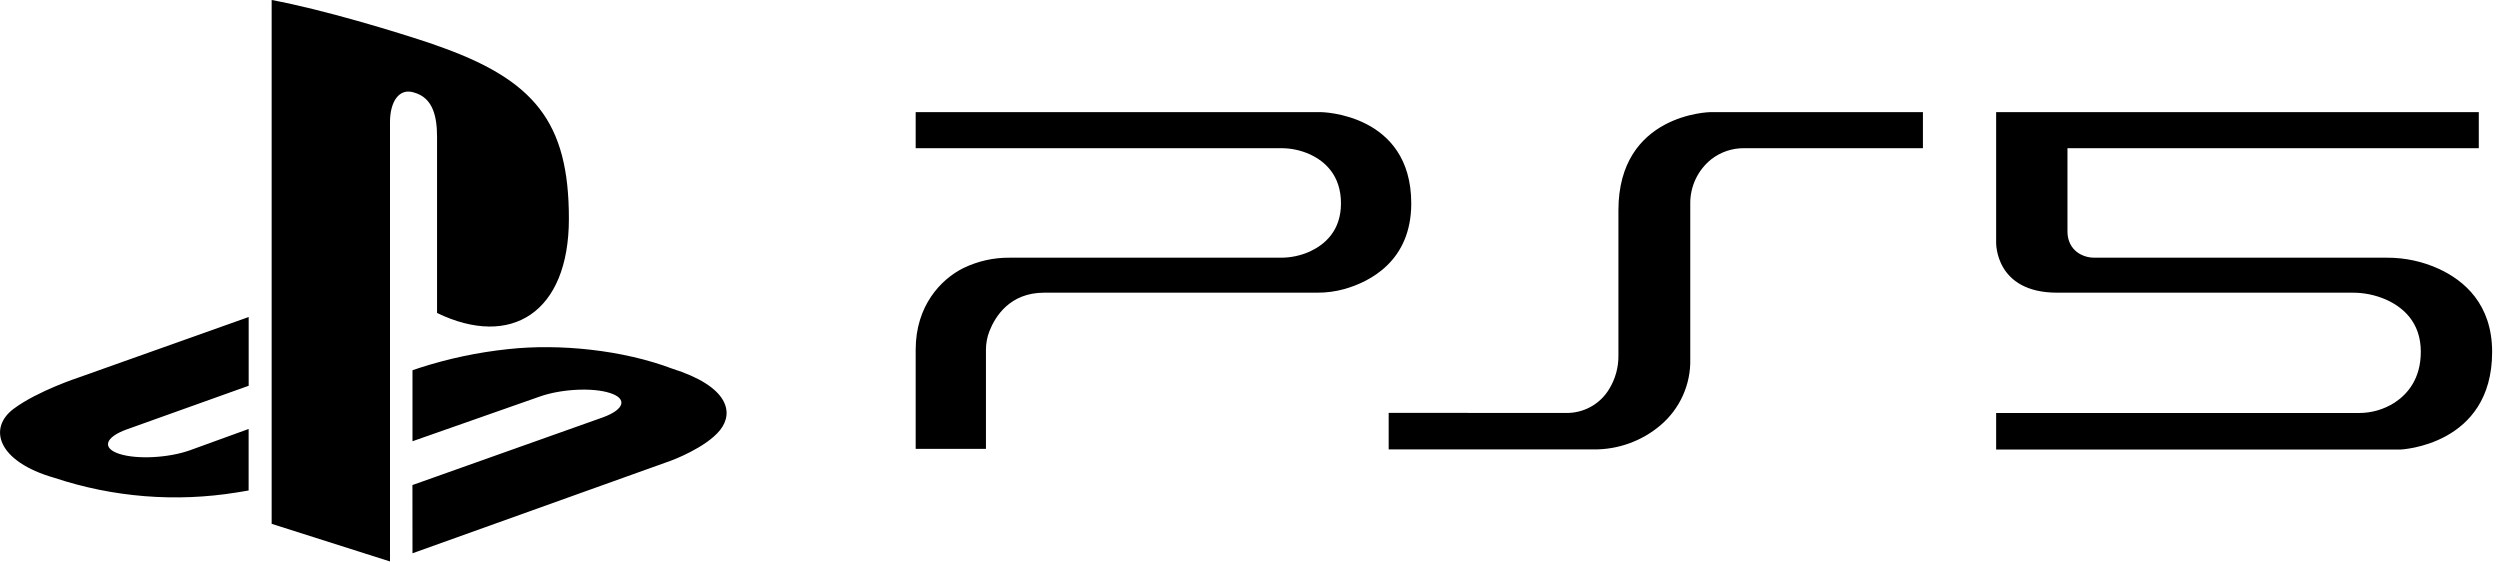 <svg id="logo-ps5" viewBox="0 0 151 34" xmlns="http://www.w3.org/2000/svg">
<path fill-rule="evenodd" clip-rule="evenodd" d="M3.294 28.864C-0.158 27.882 -0.744 25.853 0.834 24.684C2.293 23.601 4.774 22.792 4.774 22.792L15.02 19.148V23.3L7.646 25.939C6.343 26.412 6.143 27.068 7.203 27.413C8.263 27.759 10.178 27.661 11.48 27.194L15.017 25.91V29.625C14.793 29.666 14.541 29.705 14.312 29.743C10.622 30.342 6.841 30.041 3.294 28.864ZM24.911 29.297L36.408 25.211C37.714 24.738 37.913 24.085 36.853 23.74C35.794 23.394 33.878 23.492 32.576 23.961L24.914 26.651V22.363L25.358 22.213C27.089 21.655 28.873 21.279 30.683 21.088C33.796 20.746 37.608 21.136 40.599 22.265C43.972 23.328 44.352 24.894 43.495 25.973C42.638 27.052 40.537 27.82 40.537 27.82L24.914 33.418L24.911 29.297ZM26.256 2.708C32.31 4.789 34.361 7.379 34.361 13.214C34.361 18.901 30.854 21.057 26.398 18.904V8.3C26.398 7.057 26.17 5.912 25.004 5.587C24.111 5.3 23.556 6.131 23.556 7.374V33.912L16.408 31.64V0C19.448 0.565 23.876 1.893 26.256 2.702V2.708Z"/>
<path d="M149.719 6.773H120.567V14.64C120.567 14.64 120.478 17.678 124.252 17.678H142.071C142.77 17.672 143.462 17.813 144.104 18.09C145.099 18.532 146.217 19.431 146.217 21.244C146.217 22.872 145.425 23.797 144.641 24.314C143.991 24.732 143.234 24.951 142.461 24.945H120.567V27.153H144.98C144.98 27.153 150.525 26.929 150.525 21.256C150.525 18.371 148.833 16.942 147.31 16.241C146.327 15.791 145.256 15.56 144.173 15.565H126.513C126.219 15.569 125.928 15.5 125.667 15.364C125.29 15.161 124.875 14.757 124.875 13.962V8.951H149.719V6.773ZM83.876 24.937V27.145H96.249C97.728 27.161 99.163 26.644 100.289 25.689C100.87 25.198 101.334 24.584 101.645 23.892C101.957 23.2 102.11 22.448 102.092 21.689V12.303C102.086 11.79 102.197 11.281 102.416 10.817C102.636 10.352 102.958 9.944 103.36 9.621C103.929 9.178 104.634 8.941 105.357 8.951H116.145V6.773H103.298C103.298 6.773 97.753 6.861 97.753 12.7V21.465C97.763 22.183 97.568 22.889 97.192 23.502C96.92 23.954 96.531 24.327 96.066 24.58C95.601 24.833 95.076 24.958 94.546 24.942L83.876 24.937ZM55.307 6.773V8.951H77.361C77.974 8.946 78.581 9.076 79.138 9.331C80.013 9.74 80.995 10.58 80.995 12.286C80.995 13.942 80.013 14.77 79.138 15.18C78.572 15.439 77.956 15.57 77.332 15.565H60.976C60.008 15.556 59.051 15.772 58.181 16.196C56.82 16.875 55.307 18.476 55.307 21.117V27.11H59.551V21.143C59.549 20.755 59.619 20.37 59.759 20.008C60.109 19.114 60.995 17.678 63.066 17.678H79.558C80.113 17.681 80.665 17.607 81.2 17.459C82.714 17.03 85.24 15.79 85.24 12.286C85.24 6.839 79.794 6.773 79.794 6.773H55.307Z"/>
</svg>
